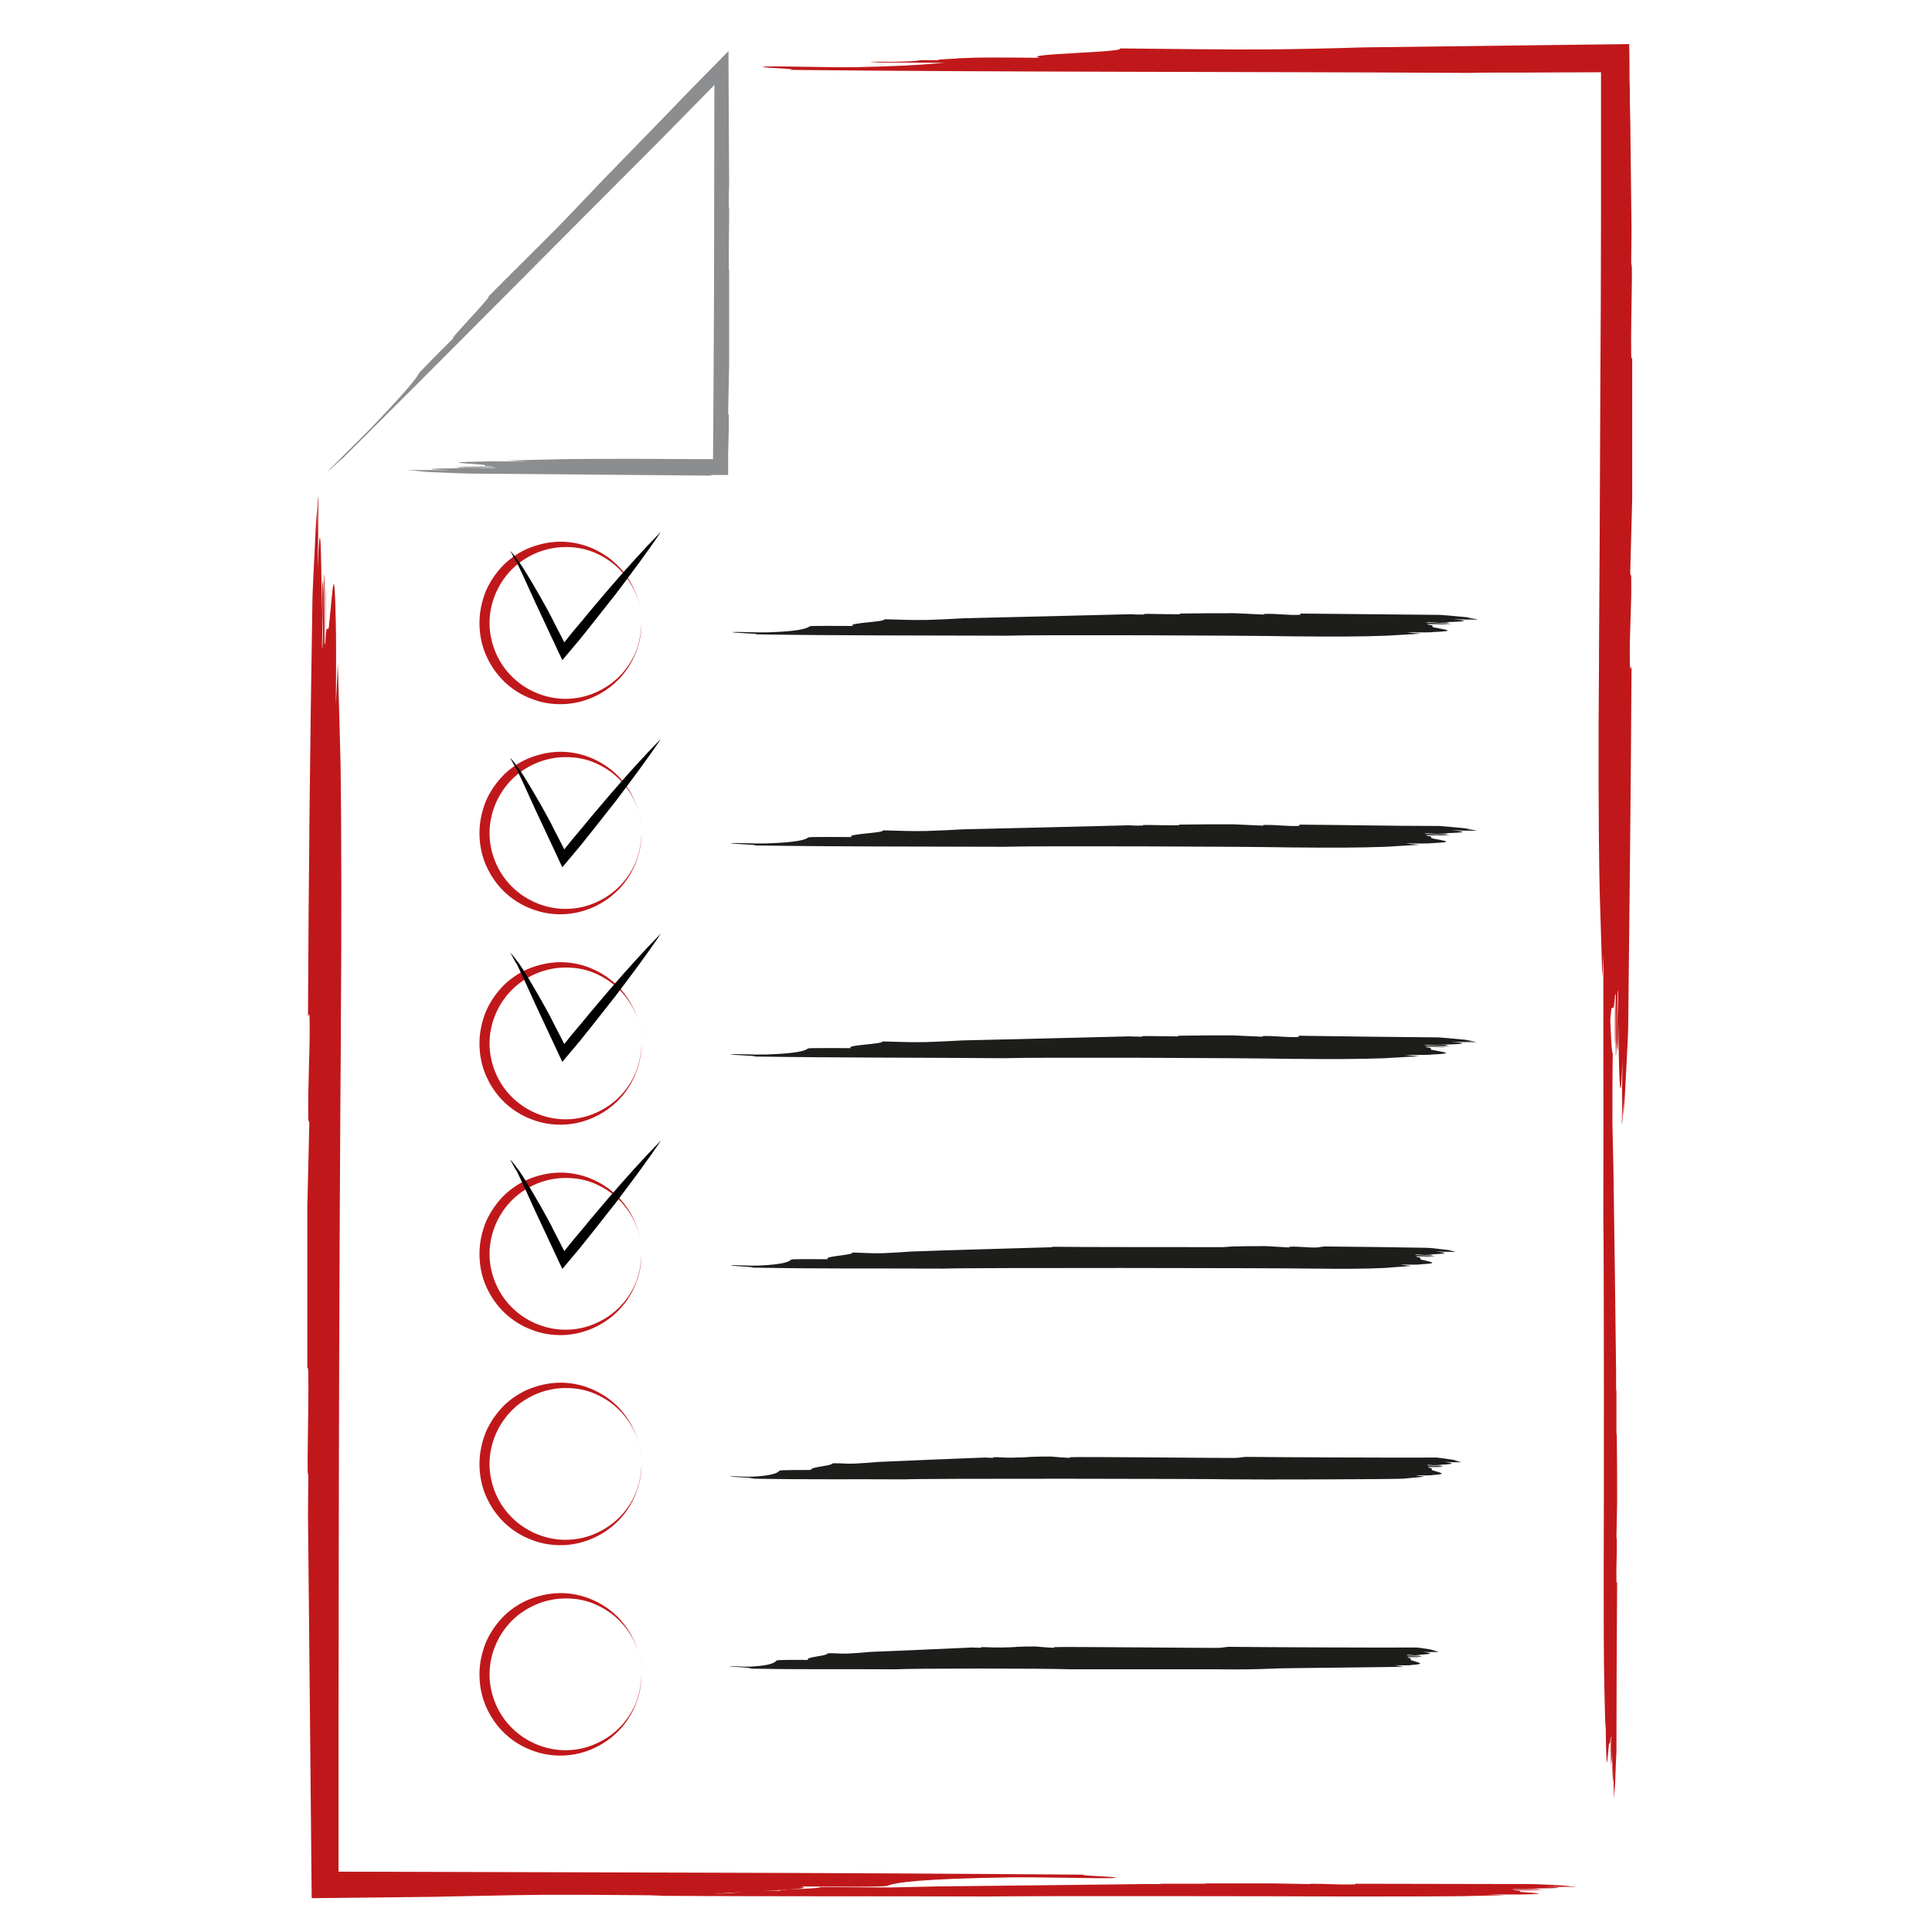 <?xml version="1.0" encoding="UTF-8" standalone="no"?>
<!DOCTYPE svg PUBLIC "-//W3C//DTD SVG 1.1//EN" "http://www.w3.org/Graphics/SVG/1.1/DTD/svg11.dtd">
<svg width="100%" height="100%" viewBox="0 0 1000 1000" version="1.1" xmlns="http://www.w3.org/2000/svg" xmlns:xlink="http://www.w3.org/1999/xlink" xml:space="preserve" xmlns:serif="http://www.serif.com/" style="fill-rule:evenodd;clip-rule:evenodd;stroke-linejoin:round;stroke-miterlimit:2;">
    <g transform="matrix(1.737,0,0,1.737,-331.639,-339.364)">
        <path d="M562,629.5L559.5,629.8L559.3,629.8C557,629.9 512.1,629.4 509.8,629.6L509.6,629.8C507.8,629.7 506,629.6 504.1,629.4C500.6,629.4 501.3,629.4 497.8,629.5C497.9,629.6 493.8,629.7 493.5,629.7C492,629.8 490.1,629.7 488,629.6L487.1,629.6C487,629.6 486.9,629.7 486.8,629.8L484.3,629.7C474.2,630.1 463.9,630.5 452.7,631C450.3,631.2 448,631.4 445.7,631.5C442.6,631.6 442.7,631.4 439.5,631.4C439.3,631.4 439,631.4 438.8,631.6C438.1,632.2 433.2,632.5 432.8,633.1C432.6,633.3 432.4,633.4 432.1,633.4C430,633.4 423.3,633.4 423.2,633.6C422.7,634.3 421,635.1 415.2,635.4C412.9,635.5 409.4,635.2 408.7,635.3C407.8,635.5 413.8,635.6 414.5,635.8L415.8,636C432.2,636.3 444,636.1 460.5,636.2C466.3,635.9 548.4,636 558.4,636.2L559.3,636.2C564.8,636.3 604.4,636.2 609,636C611.1,635.8 613.3,635.6 615.4,635.4L612.7,635C614.9,635 617.1,635.1 617.9,634.9C622.6,634.6 619.9,634.2 618.1,633.6C616.8,633.4 618.6,633 616.5,632.7L620.1,632.7C620.3,632.5 615.6,632.8 616.6,632.4C618,632.5 619.6,632.4 621,632.4C620.5,632.1 616,632.2 616.2,631.9C617,631.8 620.3,632.3 620.6,632C619.9,631.9 619.2,631.9 618.5,631.9C623,631.8 625.5,631.5 621.4,631C622.9,631 624.8,631.2 626.3,631.2C625.6,631.2 624.2,631.1 623.6,631.1L626.2,631.1L625.8,630.9C625.2,630.9 624.5,630.8 623.9,630.8L625.6,630.8C625.2,630.7 624.7,630.6 624.1,630.4C622.1,630.1 620.1,629.8 619.1,629.7C611.1,629.8 570,629.6 562,629.5Z" style="fill:rgb(29,29,27);fill-rule:nonzero;"/>
        <path d="M556.9,686.1L554.5,686.4L554.3,686.4C552.1,686.5 507.3,686 505.1,686.2L504.9,686.4C503.2,686.3 501.4,686.2 499.6,686C496.3,686 497.1,686 493.8,686.1C493.9,686.2 489.8,686.3 489.5,686.3C488.1,686.3 486.2,686.3 484.3,686.2L483.4,686.2C483.3,686.2 483.2,686.3 483.1,686.4L480.7,686.3C471,686.7 461.2,687.2 450.5,687.6C448.2,687.8 446,688 443.8,688.1C440.7,688.2 440.9,688 437.8,688C437.7,688 437.5,688.1 437.4,688.2C436.8,688.9 430.4,689.2 431.8,690C429.7,690 422.5,689.9 422.3,690.2C421.8,690.9 420.2,691.7 414.6,692C412.4,692.1 409.1,691.8 408.3,691.9C407.5,692 413.3,692.2 414,692.4L415,692.6C430.8,692.9 441.9,692.7 457.8,692.8C463.3,692.5 500.7,692.5 510.2,692.8L554.1,692.8C559.3,692.9 565.7,692.8 570.1,692.6C572.1,692.4 607.2,692.2 609.2,692C608.2,691.9 607.4,691.7 606.6,691.6C608.7,691.6 610.8,691.7 611.6,691.5C616.1,691.2 613.5,690.8 611.8,690.2C610.6,690 612.2,689.6 610.3,689.3L613.8,689.3C614,689.1 609.5,689.4 610.5,689C611.8,689.1 613.3,689 614.7,689C614.2,688.7 609.9,688.8 610.1,688.5C610.8,688.4 614,688.9 614.3,688.6C613.6,688.5 612.9,688.5 612.3,688.5C616.6,688.4 619,688.1 615,687.6C616.4,687.6 618.3,687.8 619.7,687.7C619,687.7 617.7,687.6 617.1,687.6L619.5,687.6L619.1,687.4C618.5,687.4 617.9,687.3 617.2,687.3L618.8,687.3C618.4,687.2 618,687.1 617.6,687C617.5,687 617.4,687 617.3,686.9C615.4,686.6 613.6,686.3 612.6,686.3C605.3,686.4 564.6,686.2 556.9,686.1Z" style="fill:rgb(29,29,27);fill-rule:nonzero;"/>
        <path d="M585.5,566.8L583.4,567.1L583.1,567.1C580.3,567.2 578,566.7 575.2,566.9L575,567.1C572.8,567 570.6,566.8 568.3,566.7C564.9,566.7 561.5,566.7 558.2,566.8L555.4,567C553.7,567 508.2,567 505.7,566.9L504.6,566.9C504.5,566.9 504.3,567 504.2,567.1C503.1,567.1 506.2,567.1 505.2,567C492.8,567.4 476.2,567.8 462.6,568.3C459.7,568.5 456.9,568.7 454.1,568.8C450,568.9 448.9,568.7 444.9,568.6C445.5,569.4 435.8,569.7 437.7,570.6C435,570.6 426.9,570.5 426.7,570.7C426.1,571.4 424,572.2 416.9,572.5C414.1,572.6 409.9,572.3 408.9,572.4C407.4,572.6 416.6,572.9 415.1,573.1C435.7,573.5 451.4,573.3 472.2,573.4C479.3,573.1 569.9,573.2 582.1,573.4L583.2,573.4C589.9,573.5 598,573.5 603.6,573.2C606.2,573 608.8,572.8 611.4,572.6L608.1,572.2C610.8,572.2 613.4,572.3 614.5,572.1C620.2,571.8 617,571.4 614.8,570.8C613.2,570.6 615.4,570.2 612.9,569.9L617.3,570C617.5,569.8 611.8,570.1 613.1,569.7C614.8,569.8 616.7,569.7 618.5,569.7C617.9,569.4 612.3,569.5 612.6,569.2C613.6,569.1 617.6,569.7 617.9,569.3C617,569.2 616.2,569.2 615.3,569.2C620.8,569.1 623.8,568.8 618.8,568.3C620.5,568.3 623,568.5 624.8,568.5C623.9,568.5 622.3,568.4 621.5,568.4L624.6,568.4C624.4,568.3 624.3,568.3 624.1,568.2C623.3,568.1 622.5,568.1 621.7,568.1L623.8,568.1C623.3,568 622.8,567.9 622.2,567.8L621.9,567.8C619.5,567.5 617.2,567.2 615.9,567.2C605.7,567 595.6,566.9 585.5,566.8Z" style="fill:rgb(29,29,27);fill-rule:nonzero;"/>
        <path d="M577.8,504C577.8,504.1 578.5,504.3 577.4,504.4C573.8,504.5 570.9,504 567.3,504.1L567,504.3L558.3,503.9C552.8,503.9 547.4,503.9 542,504C542.1,504.1 542.2,504.2 541.7,504.2C539.5,504.2 536.3,504.1 533.1,504.1L531.6,504.1C531.4,504.1 531.2,504.2 531.1,504.3L527.1,504.2C511.3,504.6 495.2,505 477.7,505.4C474,505.6 470.3,505.8 466.8,505.9C461.5,506 458.9,505.8 453.8,505.7C454.6,506.5 442.1,506.8 444.6,507.7C441.2,507.7 431.9,507.6 431.7,507.8C430.9,508.5 428.3,509.3 419.2,509.6C415.6,509.7 410.2,509.4 408.9,509.5C406.9,509.7 417.6,510 415.7,510.2C442.1,510.6 463.5,510.5 490.1,510.7C499.2,510.4 560.3,510.6 576,510.9L577.5,510.9C586.1,511 596.4,511 603.7,510.7C607,510.5 610.4,510.3 613.8,510.1C612.2,510 610.8,509.8 609.5,509.7C612.9,509.7 616.3,509.8 617.7,509.6C625,509.3 620.9,508.9 618.1,508.3C616.1,508.1 618.8,507.7 615.7,507.4L621.4,507.5C621.7,507.3 614.4,507.6 616,507.2C618.2,507.3 620.6,507.2 622.9,507.2C622.1,506.9 615,507 615.4,506.7C616.6,506.6 621.8,507.2 622.2,506.8C622.3,506.7 620,506.7 618.9,506.7C625.9,506.6 629.8,506.3 623.4,505.8C625.6,505.8 628.8,506 631.1,506C629.9,506 627.9,505.9 626.8,505.9L630.8,505.9C630.6,505.8 630.4,505.8 630.1,505.7C629.1,505.7 628.1,505.6 627.1,505.6L629.8,505.6C629.1,505.5 628.3,505.3 627.5,505.2C624.3,504.9 621.3,504.6 619.6,504.5C605.5,504.4 591.6,504.2 577.8,504Z" style="fill:rgb(29,29,27);fill-rule:nonzero;"/>
        <path d="M578,441.1C578,441.2 578.7,441.4 577.6,441.5C574,441.6 571.1,441.1 567.5,441.2L567.2,441.4L558.5,441C553,441 547.6,441 542.2,441.1C542.3,441.2 542.4,441.3 541.9,441.3C539.7,441.3 536.5,441.3 533.3,441.2L531.8,441.2C531.6,441.2 531.4,441.3 531.3,441.4C529.8,441.4 528.5,441.4 527.3,441.3C511.5,441.7 495.4,442.1 477.9,442.5C474.2,442.7 470.5,442.9 467,443C461.7,443.1 459.1,442.9 454,442.8C454.8,443.6 442.3,443.9 444.8,444.8C441.4,444.8 432.1,444.7 431.8,444.9C431,445.6 428.4,446.4 419.3,446.7C415.7,446.8 410.3,446.5 409,446.6C407,446.8 417.7,447.1 415.8,447.3C442.2,447.7 463.5,447.6 490.2,447.7C499.3,447.4 560.4,447.6 576.1,447.9L577.6,447.9C586.2,448 596.5,448 603.8,447.7C607.1,447.5 610.5,447.3 613.9,447.1C612.3,447 610.9,446.8 609.6,446.7C613,446.7 616.4,446.8 617.8,446.6C625.1,446.3 621,445.9 618.2,445.3C616.2,445 618.9,444.7 615.8,444.4L621.5,444.5C621.8,444.3 614.5,444.6 616.1,444.2C618.3,444.3 620.7,444.2 623,444.2C622.2,443.9 615.1,444 615.4,443.7C616.6,443.6 621.8,444.2 622.3,443.8C622.4,443.7 620.1,443.7 619,443.7C626,443.6 629.9,443.3 623.5,442.8C625.7,442.8 628.9,443 631.2,443C630,443 628,442.9 626.9,442.9L630.9,442.9L630.2,442.7C629.2,442.7 628.2,442.6 627.2,442.6L629.9,442.6C629.2,442.5 628.4,442.4 627.6,442.2C624.4,441.9 621.4,441.6 619.7,441.5C605.7,441.5 591.8,441.2 578,441.1Z" style="fill:rgb(29,29,27);fill-rule:nonzero;"/>
        <path d="M578.3,378.2C578.3,378.3 579,378.5 577.9,378.6C574.3,378.7 571.4,378.2 567.8,378.3L567.5,378.5C564.7,378.4 561.8,378.2 558.8,378.1C553.3,378.1 547.9,378.1 542.5,378.2C542.6,378.3 542.7,378.4 542.2,378.4C540,378.4 536.8,378.4 533.6,378.3L532.2,378.3C532,378.3 531.8,378.4 531.7,378.5C530.2,378.5 528.9,378.5 527.7,378.4C511.9,378.8 495.8,379.2 478.3,379.6C474.6,379.8 470.9,380 467.4,380.1C462.1,380.2 459.5,380 454.4,379.9C455.2,380.7 442.7,381 445.2,381.9C441.8,381.9 432.5,381.8 432.2,382C431.4,382.7 428.8,383.5 419.7,383.8C416.1,383.9 410.7,383.6 409.4,383.7C407.4,383.9 418.1,384.2 416.2,384.4C442.6,384.8 464,384.7 490.6,384.8C499.7,384.5 560.8,384.7 576.5,385L578,385C586.6,385.1 597,385.1 604.2,384.8C607.5,384.6 610.9,384.4 614.3,384.2C612.7,384.1 611.3,383.9 610,383.8C613.4,383.8 616.9,383.9 618.2,383.7C625.5,383.4 621.4,383 618.6,382.4C616.6,382.1 619.3,381.8 616.2,381.5L621.9,381.6C622.2,381.4 614.9,381.7 616.5,381.3C618.7,381.4 621.2,381.3 623.4,381.3C622.6,381 615.5,381.1 615.9,380.8C617.1,380.7 622.3,381.3 622.7,380.9C622.8,380.8 620.5,380.8 619.4,380.8C626.4,380.7 630.3,380.4 623.9,379.9C626.1,379.9 629.3,380.1 631.6,380.1C630.4,380.1 628.4,380 627.3,380L631.3,380L630.6,379.8C629.6,379.8 628.6,379.7 627.6,379.7L630.3,379.7C629.6,379.6 628.8,379.5 628,379.3C624.8,379 621.8,378.7 620.1,378.6C605.9,378.5 592.1,378.3 578.3,378.2Z" style="fill:rgb(29,29,27);fill-rule:nonzero;"/>
        <path d="M677.1,394.1C676.9,394 676.7,395.9 676.6,393C676.4,383.7 677.2,376.2 677,367C676.9,366.8 676.8,366.6 676.7,366.3C676.9,359.1 677.1,351.6 677.3,344L677.3,302C677.2,302.4 677.1,302.5 677,301.1C676.9,295.3 677.1,287.3 677.2,278.9L677.2,275.2C677.2,274.7 677.1,274.3 677,273.9C677,270.1 677.1,266.8 677.1,263.7C677,255.4 676.9,247.1 676.8,238.6C676.8,234.3 676.7,230 676.6,225.6C676.6,223.4 676.6,221.2 676.5,218.9C676.5,215.5 676.5,212 676.4,208.5L597,209.5C587.5,209.8 578,210 568.8,210.1C555.2,210.2 537.9,209.9 524.6,209.8C526.6,211 494.4,211.4 500.8,212.6C492,212.5 478.7,212.4 478,212.8C476,213.8 469.1,214.9 445.7,215.4C436.5,215.5 422.4,215 419.2,215.2C414.1,215.5 431.1,215.9 426,216.2C494.2,216.9 559.8,216.7 628.5,217.1C631.7,217 637.4,217 645,217L668,216.9L668,259.6C668,276.6 667.9,294.2 667.8,311C667.7,344.6 667.5,374.8 667.4,389.5L667.4,393.2C667.2,415.3 667.2,442.1 667.6,460.8C667.9,469.4 668.1,478.1 668.4,486.8C668.6,482.8 668.8,479 669,475.8C668.9,484.6 668.9,493.5 669.1,496.9C669.5,515.7 670.1,505 670.9,497.8C671.3,492.6 671.8,499.6 672.1,491.5C672.1,497.4 672,500.3 672,506.2C672.3,506.9 671.9,488.1 672.4,492.2C672.2,497.9 672.4,504.2 672.4,510.1C672.9,508.1 672.7,489.7 673.1,490.6C673.2,493.8 672.4,507.1 673,508.3C673.1,508.5 673.2,502.6 673.2,499.7C673.3,517.8 673.8,527.8 674.4,511.3C674.4,517 674.1,525.2 674.1,531.2C674.1,528.2 674.2,523 674.3,520.2C674.3,523.6 674.3,527.1 674.2,530.5C674.3,530 674.4,529.3 674.4,528.7C674.5,526.1 674.6,523.5 674.6,520.9L674.6,527.8C674.8,526.1 675,524.1 675.1,522C675.5,513.8 676,506 676.1,501.6C676.5,465.4 676.9,429.7 677.1,394.1Z" style="fill:rgb(192,24,26);fill-rule:nonzero;"/>
        <path d="M282.7,498.2C282.9,498.3 283.1,496.1 283.2,499.5C283.3,510.1 282.6,518.6 282.8,529.1C282.9,529.3 283,529.6 283.1,529.9C282.9,538.1 282.7,546.6 282.5,555.3L282.5,603.2C282.6,602.8 282.7,602.6 282.8,604.2C282.9,610.8 282.7,620 282.6,629.4L282.6,633.6C282.6,634.1 282.7,634.6 282.8,635.1C282.8,639.4 282.7,643.2 282.7,646.7C283.1,683.4 283.4,720.5 283.8,761L320,760.6C330.8,760.4 341.7,760.1 352.1,760C367.6,759.9 387.3,760.2 402.4,760.3C400.1,759.1 436.9,758.7 429.5,757.5C439.5,757.6 454.6,757.7 455.4,757.3C457.7,756.3 465.5,755.2 492.2,754.8C502.7,754.7 518.7,755.2 522.4,755C528.2,754.7 508.9,754.2 514.7,754C476.3,753.7 438.6,753.5 400.9,753.4L291.8,753.1L291.8,711.7C291.8,690.4 291.9,664 291.9,637.1C292,583.1 292.3,526.8 292.5,503.7L292.5,499.5C292.7,474.4 292.7,443.8 292.4,422.5C292.1,412.7 291.9,402.8 291.6,392.9C291.4,397.5 291.2,401.8 291,405.4C291.1,395.3 291.1,385.3 291,381.4C290.6,360 290,372.1 289.1,380.4C288.7,386.3 288.2,378.3 287.9,387.6C287.9,380.9 288,377.6 288,370.8C287.7,370 288.1,391.4 287.6,386.8C287.7,380.4 287.6,373.1 287.6,366.4C287.1,368.7 287.3,389.6 286.9,388.6C286.8,385 287.6,369.8 287,368.5C286.9,368.3 286.9,375 286.8,378.3C286.7,357.7 286.3,346.3 285.6,365.1C285.6,358.6 285.9,349.3 285.9,342.4C285.9,345.9 285.8,351.8 285.7,355C285.7,351.1 285.8,347.2 285.8,343.2C285.7,343.8 285.6,344.5 285.6,345.2C285.5,348.1 285.5,351.1 285.4,354.1C285.4,351.5 285.4,348.9 285.5,346.3C285.3,348.3 285.1,350.5 285,353C284.6,362.3 284,371.2 284,376.2C283.3,416.9 282.9,457.6 282.7,498.2Z" style="fill:rgb(192,24,26);fill-rule:nonzero;"/>
        <path d="M403,337.1C403,337.1 402.7,337 402.6,337C402.5,337 402.4,336.9 404.4,336.9L407.9,336.9L407.9,330.7C407.9,329.4 408,328.2 408,326.9C408.1,324.4 408.1,321.9 408.1,319.1L407.9,318.6C408,313.8 408.1,308.8 408.2,303.7L408.2,275.7C408.1,275.9 408.1,276.1 408.1,275.1C408.1,271.2 408.1,265.9 408.2,260.3L408.2,257.8C408.2,257.5 408.2,257.2 408.1,256.9C408.1,254.4 408.1,252.2 408.2,250.1C408.2,244.5 408.1,238.8 408.1,233C408.1,225.8 408,218.4 408,210.6L396.7,222.1L388.2,230.9L370.3,249.3C365.9,253.9 361.6,258.5 357.3,262.9C350.9,269.4 342.7,277.4 336.5,283.7C337.9,283.2 322.9,298.6 326.3,295.9C322.1,300 315.9,306.3 315.7,306.7C315.1,308 312.3,311.6 301.5,322.9C297.2,327.3 290.5,333.8 289,335.4C286.7,337.9 294.8,330 292.5,332.5C324.7,300.5 355.5,269.3 387.8,237L403.8,220.7C403.8,237.9 403.7,260.5 403.7,281.1C403.6,302.9 403.5,322.6 403.4,332.1L403.4,332.2L403,332.2L380.3,332.1C372.4,332.1 364.9,332.1 358.6,332.2L341.3,332.6L348.6,332.9C342.7,332.9 336.8,332.8 334.6,332.9C322.1,333.1 329.2,333.4 334,333.8C337.5,334 332.8,334.2 338.2,334.4L328.4,334.3C327.9,334.5 340.5,334.3 337.8,334.5C334,334.4 329.8,334.5 325.9,334.5C327.3,334.7 339.5,334.6 338.9,334.9C336.8,334.9 327.9,334.5 327.1,334.8C327,334.9 330.9,334.9 332.8,334.9C320.7,334.9 314.1,335.1 325.1,335.5C321.3,335.5 315.9,335.3 311.8,335.4L319.2,335.5L312.3,335.5L313.5,335.6L318.7,335.7L314.1,335.7C315.2,335.8 316.6,335.9 318,336C323.4,336.2 328.6,336.5 331.6,336.5L403,337.1Z" style="fill:rgb(139,141,143);fill-rule:nonzero;"/>
        <path d="M558.3,212.2C558.3,212.2 558.8,212.3 558,212.3C555.7,212.3 553.8,212.2 551.5,212.2L551.3,212.3L545.8,212.2L535.4,212.2C535.5,212.2 535.5,212.2 535.2,212.3L528.8,212.3C528.7,212.3 528.6,212.3 528.5,212.4L526,212.4C515.9,212.5 505.6,212.6 494.5,212.7C492.1,212.8 489.8,212.8 487.5,212.8C484.1,212.8 479.9,212.7 476.6,212.7C477.1,212.9 469.1,213 470.7,213.3L465.1,213.3C464.6,213.5 462.9,213.7 457.1,213.8C454.8,213.8 451.3,213.7 450.5,213.8C449.2,213.9 453.4,213.9 452.2,214C469.1,214.1 485.3,214.1 502.3,214.2C508.1,214.1 547.1,214.3 557.1,214.3L574.8,214.3L581.2,214.2L578.5,214.1L583.7,214.1C588.4,214 585.7,213.9 583.9,213.7C582.6,213.6 584.4,213.5 582.3,213.5L585.9,213.5C586.1,213.4 581.4,213.5 582.4,213.4L586.8,213.4C586.3,213.3 581.8,213.3 582,213.3C582.8,213.3 586.1,213.4 586.4,213.3L584.3,213.3C588.8,213.3 591.3,213.2 587.2,213.1C588.6,213.1 590.6,213.2 592.1,213.2L589.4,213.2L592,213.2L591.5,213.1L589.6,213.1L591.3,213.1C590.9,213.1 590.4,213 589.8,213C587.8,212.9 585.8,212.8 584.8,212.8C575.9,212.3 567.1,212.2 558.3,212.2Z" style="fill:rgb(192,24,26);fill-rule:nonzero;"/>
        <path d="M672.8,666.8C672.7,666.8 672.6,667.6 672.6,666.3C672.5,661.9 672.8,658.3 672.7,653.9C672.7,653.8 672.6,653.7 672.6,653.6C672.7,650.2 672.7,646.6 672.8,642.9C672.8,636.2 672.8,629.5 672.7,622.8C672.7,622.8 672.6,623 672.6,622.4L672.6,610.1C672.6,609.6 672.5,609.5 672.5,609.4L672.5,604.5C672.3,585 672,565.2 671.7,543.7C671.6,539.2 671.5,534.6 671.4,530.2C671.4,523.7 671.4,515.5 671.5,509.1C671,510.1 670.8,494.7 670.4,497.6C670.5,494 670.4,490.3 670.3,486.7C669.9,485.7 669.5,482.5 669.2,471.3C669.2,467 669.3,460.2 669.2,458.7C669.1,456.3 668.9,464.4 668.8,461.9C668.6,494.4 668.8,525.8 668.7,558.5C668.9,569.7 668.9,644.9 668.8,664.2L668.8,666C668.8,676.5 668.8,689.3 669,698.3C669.1,702.4 669.2,706.5 669.3,710.7C669.4,708.8 669.5,706.9 669.5,705.5C669.4,708.8 669.4,712.2 669.5,715.5C669.7,724.5 669.9,719.3 670.3,715.9C670.4,713.4 670.6,716.8 670.8,712.9L670.8,719.9C670.9,720.2 670.8,711.2 671,713.2C670.9,715.9 671,718.9 671,721.7C671.2,720.7 671.1,712 671.2,712.4C671.2,713.9 671,720.3 671.2,720.8C671.3,719.5 671.3,718.1 671.3,716.7C671.4,725.3 671.6,730.1 671.8,722.2C671.8,724.9 671.7,728.8 671.7,731.7C671.7,730.2 671.8,727.9 671.8,726.4L671.8,731.3L671.9,730.4C671.9,729.2 672,727.9 672,726.6L672,729.9C672.1,729.1 672.1,728.2 672.2,727.1C672.3,723.3 672.5,719.4 672.6,717.4C672.6,700.8 672.7,683.7 672.8,666.8Z" style="fill:rgb(192,24,26);fill-rule:nonzero;"/>
        <path d="M594.6,756.7C594.6,756.8 595.5,756.9 594.1,756.9C589.6,757 586.1,756.7 581.5,756.7L581.2,756.8L570.4,756.6L550.1,756.6C550.3,756.6 550.4,756.7 549.7,756.7L537.2,756.7C537,756.7 536.7,756.7 536.5,756.8L531.6,756.8C511.9,757 491.8,757.3 470.1,757.5C465.5,757.6 460.9,757.7 456.5,757.8C449.9,757.8 441.6,757.7 435.2,757.7C436.2,758.2 420.6,758.4 423.7,758.8C420,758.7 416.4,758.8 412.7,758.9C411.7,759.3 408.4,759.7 397.1,759.9C392.7,759.9 385.9,759.8 384.3,759.9C381.8,760 390,760.2 387.6,760.3C420.5,760.5 452.2,760.4 485.4,760.5C496.7,760.3 572.8,760.4 592.4,760.5L594.2,760.5C604.9,760.5 617.8,760.5 626.9,760.4C631,760.3 635.2,760.2 639.5,760.1L634.2,759.9L644.4,759.9C653.5,759.7 648.4,759.5 644.9,759.2C642.4,759.1 645.8,758.9 641.9,758.7L649,758.7C649.3,758.6 640.2,758.7 642.2,758.5C644.9,758.6 648,758.5 650.8,758.5C649.8,758.3 641,758.4 641.4,758.2C642.9,758.2 649.4,758.4 649.9,758.2C648.5,758.1 647.1,758.1 645.7,758.1C654.4,758.1 659.3,757.9 651.3,757.6C654.1,757.6 658,757.7 660.9,757.7C659.4,757.7 656.9,757.6 655.6,757.6L660.6,757.6L659.7,757.5C658.5,757.5 657.2,757.4 655.9,757.4L659.2,757.4L656.4,757.2C652.4,757 648.7,756.8 646.6,756.8C629.1,756.8 611.8,756.7 594.6,756.7Z" style="fill:rgb(192,24,26);fill-rule:nonzero;"/>
        <g>
            <path d="M382.1,381C382.1,387.1 379.7,393.2 375.4,397.7C371.1,402.2 365,405 358.7,405.2C355.5,405.3 352.3,404.8 349.3,403.6C346.3,402.5 343.5,400.7 341.2,398.5C338.9,396.3 337,393.5 335.7,390.5C334.4,387.5 333.8,384.2 333.8,381C333.8,377.7 334.5,374.5 335.7,371.5C337,368.5 338.9,365.8 341.2,363.5C343.5,361.3 346.3,359.5 349.3,358.4C352.3,357.3 355.5,356.7 358.7,356.8C365,357 371.1,359.8 375.4,364.3C379.6,368.7 382.1,374.8 382.1,381ZM382.1,381C382.1,377.9 381.5,374.9 380.3,372.1C379.1,369.3 377.3,366.7 375.1,364.6C372.9,362.5 370.3,360.9 367.5,359.8C364.7,358.7 361.7,358.3 358.7,358.4C352.8,358.6 347.1,361.2 343.1,365.4C339.1,369.6 336.8,375.3 336.8,381C336.8,386.7 339.1,392.5 343.1,396.6C347.1,400.8 352.8,403.4 358.7,403.6C361.7,403.7 364.7,403.2 367.5,402.1C370.3,401 372.9,399.4 375.1,397.3C377.3,395.2 379.1,392.6 380.3,389.8C381.4,387.1 382,384 382.1,381Z" style="fill:rgb(192,24,26);fill-rule:nonzero;"/>
        </g>
        <g>
            <path d="M382.1,443.6C382.1,449.7 379.7,455.8 375.4,460.3C371.1,464.8 365,467.6 358.7,467.8C355.5,467.9 352.3,467.4 349.3,466.2C346.3,465.1 343.5,463.3 341.2,461.1C338.9,458.9 337,456.1 335.7,453.1C334.4,450.1 333.8,446.8 333.8,443.6C333.8,440.3 334.5,437.1 335.7,434.1C337,431.1 338.9,428.4 341.2,426.1C343.5,423.9 346.3,422.1 349.3,421C352.3,419.9 355.5,419.3 358.7,419.4C365,419.6 371.1,422.4 375.4,426.9C379.6,431.4 382.1,437.5 382.1,443.6ZM382.1,443.6C382.1,440.5 381.5,437.5 380.3,434.7C379.1,431.9 377.3,429.3 375.1,427.2C372.9,425.1 370.3,423.5 367.5,422.4C364.7,421.3 361.7,420.9 358.7,421C352.8,421.2 347.1,423.8 343.1,428C339.1,432.2 336.8,437.9 336.8,443.6C336.8,449.3 339.1,455.1 343.1,459.2C347.1,463.4 352.8,466 358.7,466.2C361.7,466.3 364.7,465.8 367.5,464.7C370.3,463.6 372.9,462 375.1,459.9C377.3,457.8 379.1,455.2 380.3,452.4C381.4,449.8 382,446.7 382.1,443.6Z" style="fill:rgb(192,24,26);fill-rule:nonzero;"/>
        </g>
        <g>
            <path d="M382.1,506.3C382.1,512.4 379.7,518.5 375.4,523C371.1,527.5 365,530.3 358.7,530.5C355.5,530.6 352.3,530.1 349.3,528.9C346.3,527.8 343.5,526 341.2,523.8C338.9,521.6 337,518.8 335.7,515.8C334.4,512.8 333.8,509.5 333.8,506.3C333.8,503 334.5,499.8 335.7,496.8C337,493.8 338.9,491.1 341.2,488.8C343.5,486.6 346.3,484.8 349.3,483.7C352.3,482.6 355.5,482 358.7,482.1C365,482.3 371.1,485.1 375.4,489.6C379.6,494.1 382.1,500.2 382.1,506.3ZM382.1,506.3C382.1,503.2 381.5,500.2 380.3,497.4C379.1,494.6 377.3,492 375.1,489.9C372.9,487.8 370.3,486.2 367.5,485.1C364.7,484 361.7,483.6 358.7,483.7C352.8,483.9 347.1,486.5 343.1,490.7C339.1,494.9 336.8,500.6 336.8,506.3C336.8,512 339.1,517.8 343.1,521.9C347.1,526.1 352.8,528.7 358.7,528.9C361.7,529 364.7,528.5 367.5,527.4C370.3,526.3 372.9,524.7 375.1,522.6C377.3,520.5 379.1,517.9 380.3,515.1C381.4,512.4 382,509.4 382.1,506.3Z" style="fill:rgb(192,24,26);fill-rule:nonzero;"/>
        </g>
        <g>
            <path d="M382.1,569C382.1,575.1 379.7,581.2 375.4,585.7C371.1,590.2 365,593 358.7,593.2C355.5,593.3 352.3,592.8 349.3,591.6C346.3,590.5 343.5,588.7 341.2,586.5C338.9,584.3 337,581.5 335.7,578.5C334.4,575.5 333.8,572.2 333.8,569C333.8,565.7 334.5,562.5 335.7,559.5C337,556.5 338.9,553.8 341.2,551.5C343.5,549.3 346.3,547.5 349.3,546.4C352.3,545.3 355.5,544.7 358.7,544.8C365,545 371.1,547.8 375.4,552.3C379.6,556.7 382.1,562.8 382.1,569ZM382.1,569C382.1,565.9 381.5,562.9 380.3,560.1C379.1,557.3 377.3,554.7 375.1,552.6C372.9,550.5 370.3,548.9 367.5,547.8C364.7,546.7 361.7,546.3 358.7,546.4C352.8,546.6 347.1,549.2 343.1,553.4C339.1,557.6 336.8,563.3 336.8,569C336.8,574.7 339.1,580.5 343.1,584.6C347.1,588.8 352.8,591.4 358.7,591.6C361.7,591.7 364.7,591.2 367.5,590.1C370.3,589 372.9,587.4 375.1,585.3C377.3,583.2 379.1,580.6 380.3,577.8C381.4,575.1 382,572 382.1,569Z" style="fill:rgb(192,24,26);fill-rule:nonzero;"/>
        </g>
        <g>
            <path d="M382.1,631.6C382.1,637.7 379.7,643.8 375.4,648.3C371.1,652.8 365,655.6 358.7,655.8C355.5,655.9 352.3,655.4 349.3,654.2C346.3,653.1 343.5,651.3 341.2,649.1C338.9,646.9 337,644.1 335.7,641.1C334.4,638.1 333.8,634.8 333.8,631.6C333.8,628.3 334.5,625.1 335.7,622.1C337,619.1 338.9,616.4 341.2,614.1C343.5,611.9 346.3,610.1 349.3,609C352.3,607.9 355.5,607.3 358.7,607.4C365,607.6 371.1,610.4 375.4,614.9C379.6,619.4 382.1,625.5 382.1,631.6ZM382.1,631.6C382.1,628.5 381.5,625.5 380.3,622.7C379.1,619.9 377.3,617.3 375.1,615.2C372.9,613.1 370.3,611.5 367.5,610.4C364.7,609.3 361.7,608.9 358.7,609C352.8,609.2 347.1,611.8 343.1,616C339.1,620.2 336.8,625.9 336.8,631.6C336.8,637.3 339.1,643.1 343.1,647.2C347.1,651.4 352.8,654 358.7,654.2C361.7,654.3 364.7,653.8 367.5,652.7C370.3,651.6 372.9,650 375.1,647.9C377.3,645.8 379.1,643.2 380.3,640.4C381.4,637.8 382,634.7 382.1,631.6Z" style="fill:rgb(192,24,26);fill-rule:nonzero;"/>
        </g>
        <g>
            <path d="M382.1,694.3C382.1,700.4 379.7,706.5 375.4,711C371.1,715.5 365,718.3 358.7,718.5C355.5,718.6 352.3,718.1 349.3,716.9C346.3,715.8 343.5,714 341.2,711.8C338.9,709.6 337,706.8 335.7,703.8C334.4,700.8 333.8,697.5 333.8,694.3C333.8,691 334.5,687.8 335.7,684.8C337,681.8 338.9,679.1 341.2,676.8C343.5,674.6 346.3,672.8 349.3,671.7C352.3,670.6 355.5,670 358.7,670.1C365,670.3 371.1,673.1 375.4,677.6C379.6,682.1 382.1,688.2 382.1,694.3ZM382.1,694.3C382.1,691.2 381.5,688.2 380.3,685.4C379.1,682.6 377.3,680 375.1,677.9C372.9,675.8 370.3,674.2 367.5,673.1C364.7,672 361.7,671.6 358.7,671.7C352.8,671.9 347.1,674.5 343.1,678.7C339.1,682.9 336.8,688.6 336.8,694.3C336.8,700 339.1,705.8 343.1,709.9C347.1,714.1 352.8,716.7 358.7,716.9C361.7,717 364.7,716.5 367.5,715.4C370.3,714.3 372.9,712.7 375.1,710.6C377.3,708.5 379.1,705.9 380.3,703.1C381.4,700.4 382,697.4 382.1,694.3Z" style="fill:rgb(192,24,26);fill-rule:nonzero;"/>
        </g>
        <g>
            <path d="M342.9,359.5C344,360.5 344.7,361.7 345.6,362.8C346.4,364 347.2,365.2 347.9,366.4C349.4,368.8 350.8,371.3 352.2,373.7C353.6,376.2 355,378.7 356.2,381.2C357.5,383.7 358.8,386.2 360.1,388.8L357.7,388.5L361.3,384L365,379.6C367.4,376.6 369.9,373.8 372.4,370.8C377.4,365 382.5,359.3 387.9,353.8C383.6,360.2 379,366.3 374.4,372.4C372,375.4 369.7,378.4 367.3,381.4L363.7,385.9L360,390.3L358.5,392.1L357.5,390L350.3,374.6L346.8,366.9L345,363.1C344.2,362 343.7,360.6 342.9,359.5Z" style="fill-rule:nonzero;"/>
        </g>
        <g>
            <path d="M342.9,421.2C344,422.2 344.7,423.4 345.6,424.5C346.4,425.7 347.2,426.9 347.9,428.1C349.4,430.5 350.8,433 352.2,435.4C353.6,437.9 355,440.4 356.2,442.9C357.5,445.4 358.8,447.9 360.1,450.5L357.7,450.2L361.3,445.7L365,441.3C367.4,438.3 369.9,435.5 372.4,432.5C377.4,426.7 382.5,421 387.9,415.5C383.6,421.9 379,428 374.4,434.1C372,437.1 369.7,440.1 367.3,443.1L363.7,447.6L360,452L358.5,453.8L357.5,451.7L350.3,436.3L346.8,428.6L345,424.8C344.2,423.7 343.7,422.4 342.9,421.2Z" style="fill-rule:nonzero;"/>
        </g>
        <g>
            <path d="M342.9,479.2C344,480.2 344.7,481.4 345.6,482.5C346.4,483.7 347.2,484.9 347.9,486.1C349.4,488.5 350.8,491 352.2,493.4C353.6,495.9 355,498.4 356.2,500.9C357.5,503.4 358.8,505.9 360.1,508.5L357.7,508.2L361.3,503.7L365,499.3C367.4,496.3 369.9,493.5 372.4,490.5C377.4,484.7 382.5,479 387.9,473.5C383.6,479.9 379,486 374.4,492.1C372,495.1 369.7,498.1 367.3,501.1L363.7,505.6L360,510L358.5,511.8L357.5,509.7L350.3,494.3L346.8,486.6L345,482.8C344.2,481.7 343.7,480.3 342.9,479.2Z" style="fill-rule:nonzero;"/>
        </g>
        <g>
            <path d="M342.9,540.9C344,541.9 344.7,543.1 345.6,544.2C346.4,545.4 347.2,546.6 347.9,547.8C349.4,550.2 350.8,552.7 352.2,555.1C353.6,557.6 355,560.1 356.2,562.6C357.5,565.1 358.8,567.6 360.1,570.2L357.7,569.9L361.3,565.4L365,561C367.4,558 369.9,555.2 372.4,552.2C377.4,546.4 382.5,540.7 387.9,535.2C383.6,541.6 379,547.7 374.4,553.8C372,556.8 369.7,559.8 367.3,562.8L363.7,567.3L360,571.7L358.5,573.5L357.5,571.4L350.3,556L346.8,548.3L345,544.5C344.2,543.4 343.7,542.1 342.9,540.9Z" style="fill-rule:nonzero;"/>
        </g>
    </g>
</svg>
